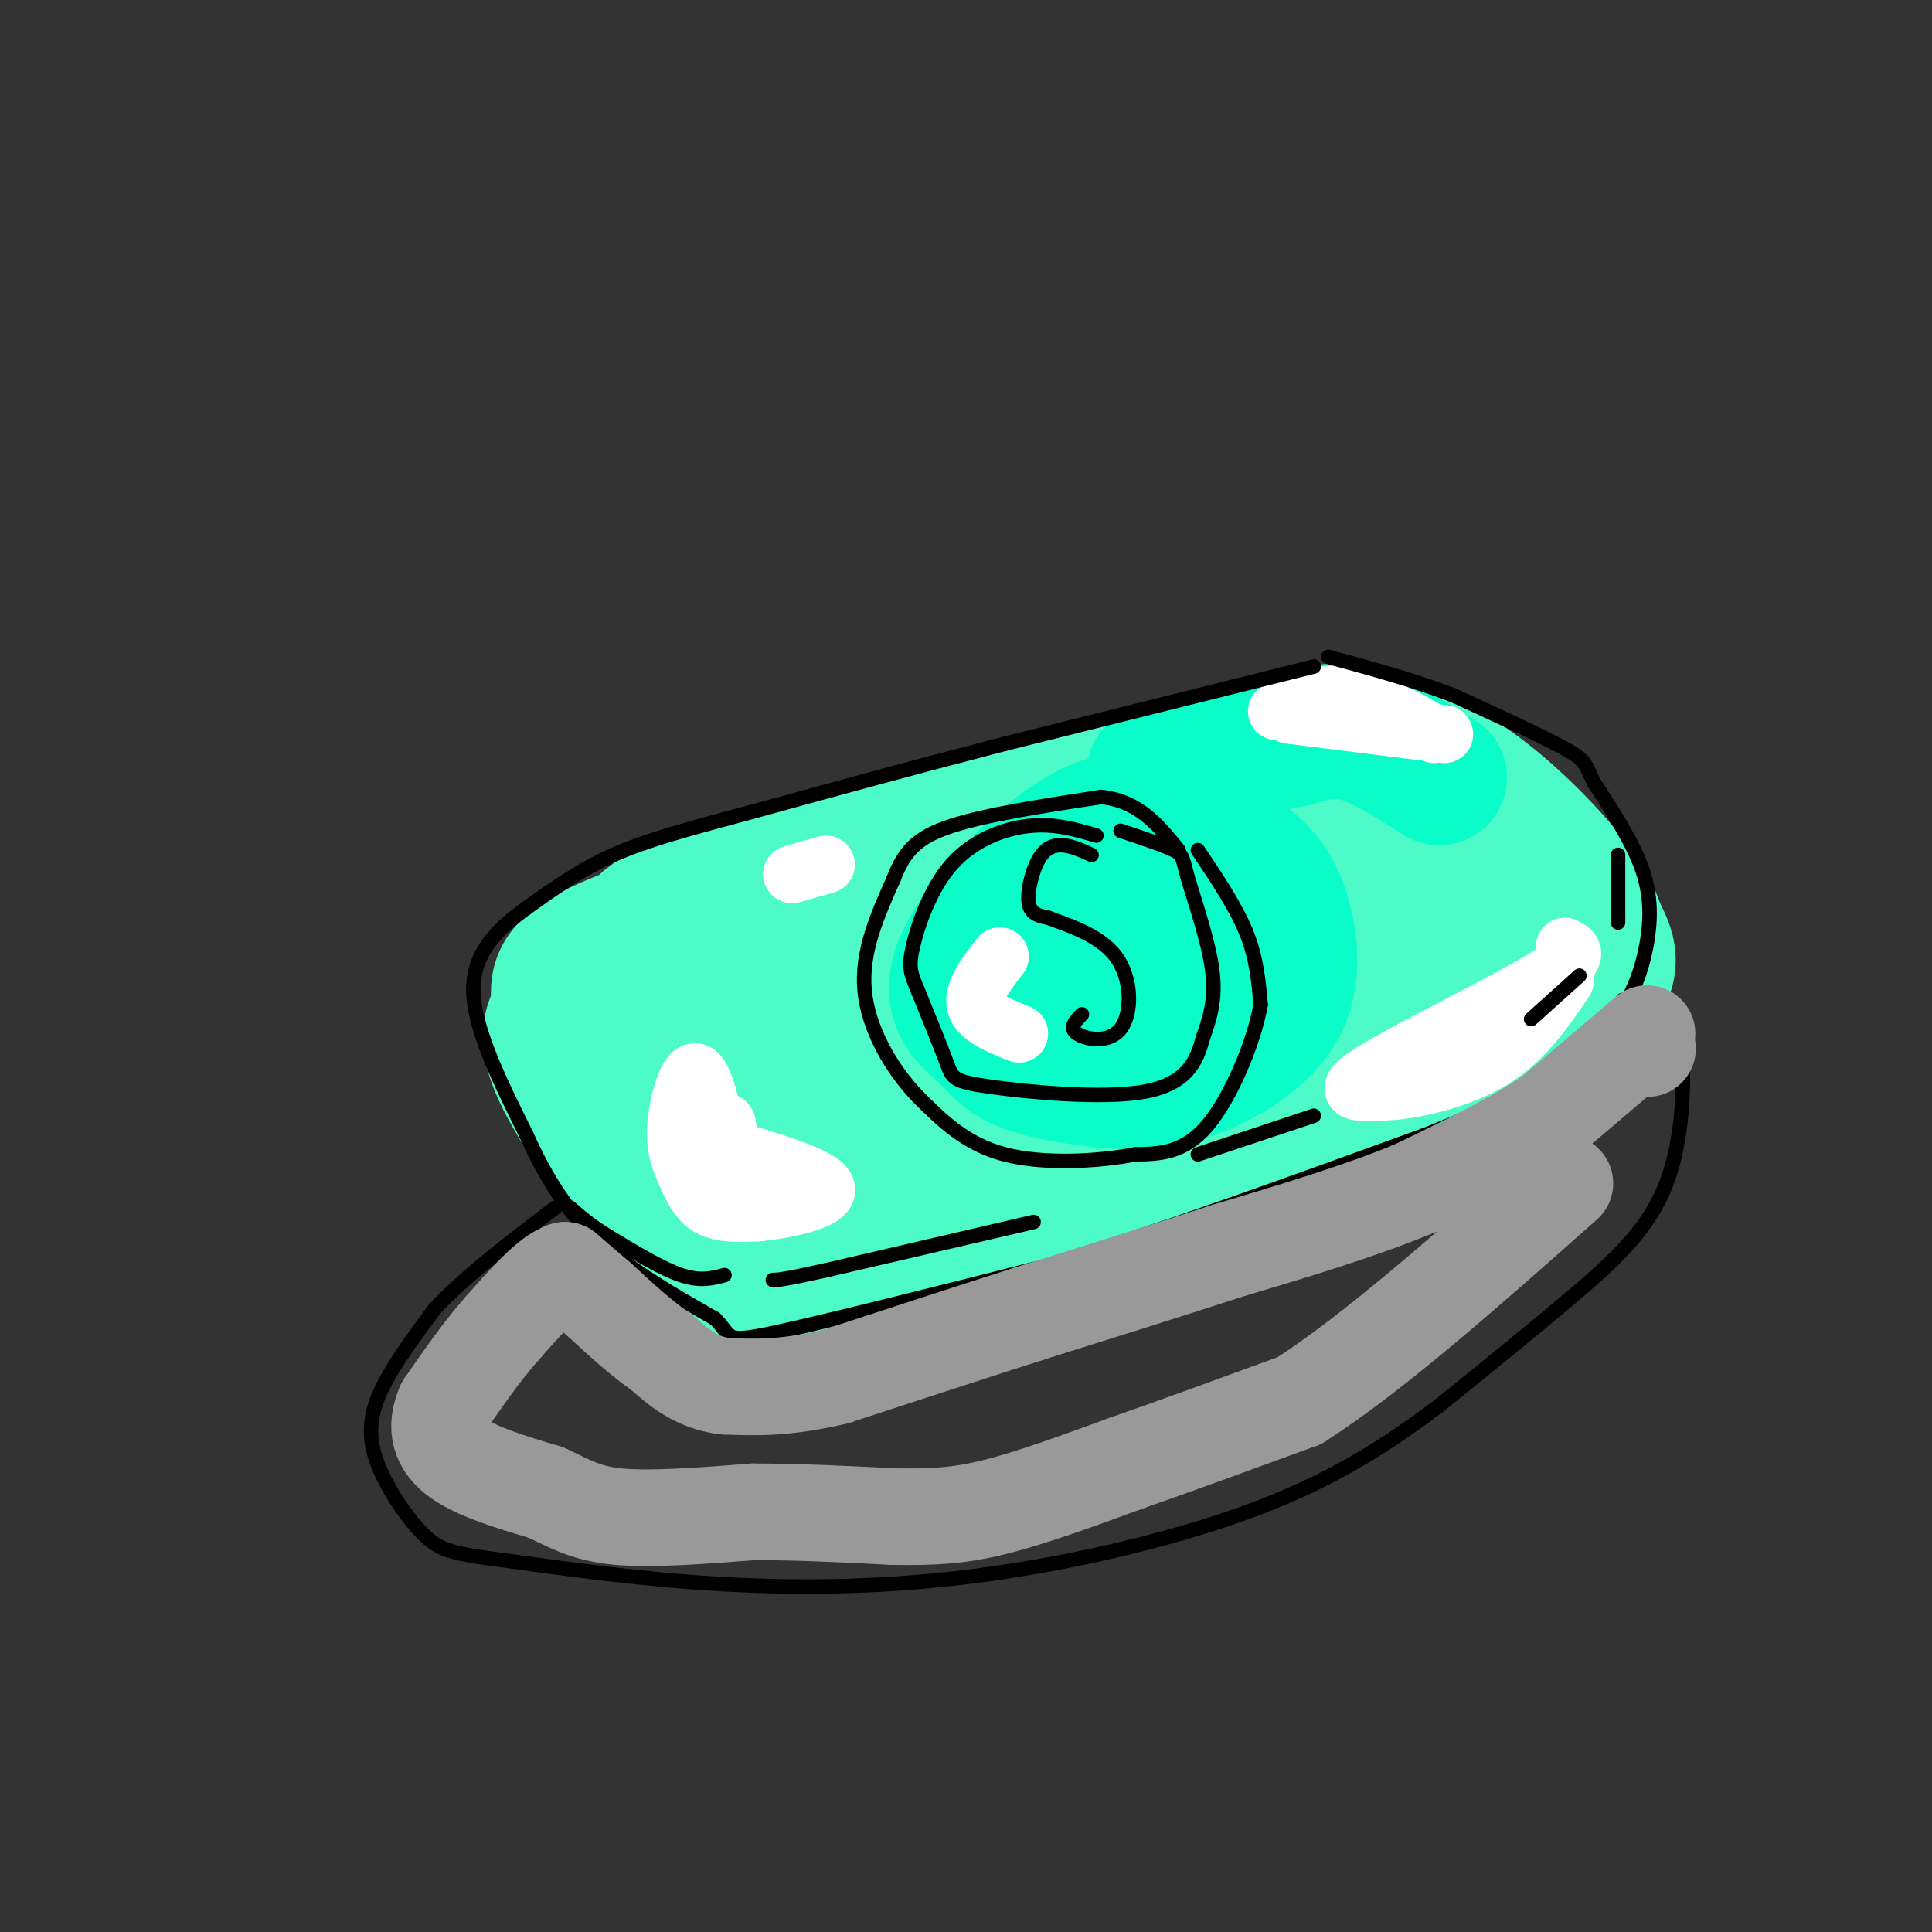 <svg viewBox='0 0 400 400' version='1.1' xmlns='http://www.w3.org/2000/svg' xmlns:xlink='http://www.w3.org/1999/xlink'><rect x="0" y="0" width="400" height="400" fill="#333333" stroke="none"/><g fill='none' stroke='#4DFBC8' stroke-width='28' stroke-linecap='round' stroke-linejoin='round'><path d='M134,191c3.667,-2.750 7.333,-5.500 26,-11c18.667,-5.500 52.333,-13.750 86,-22'/><path d='M246,158c19.156,-5.156 24.044,-7.044 31,-6c6.956,1.044 15.978,5.022 25,9'/><path d='M302,161c8.467,5.311 17.133,14.089 22,20c4.867,5.911 5.933,8.956 7,12'/><path d='M331,193c2.200,4.089 4.200,8.311 -4,15c-8.200,6.689 -26.600,15.844 -45,25'/><path d='M282,233c-16.289,7.489 -34.511,13.711 -50,18c-15.489,4.289 -28.244,6.644 -41,9'/><path d='M191,260c-14.556,2.911 -30.444,5.689 -40,4c-9.556,-1.689 -12.778,-7.844 -16,-14'/><path d='M135,250c-6.711,-7.822 -15.489,-20.378 -19,-28c-3.511,-7.622 -1.756,-10.311 0,-13'/><path d='M116,209c-0.444,-3.889 -1.556,-7.111 5,-11c6.556,-3.889 20.778,-8.444 35,-13'/><path d='M156,185c25.133,-6.467 70.467,-16.133 93,-20c22.533,-3.867 22.267,-1.933 22,0'/><path d='M271,165c5.488,0.190 8.208,0.667 14,5c5.792,4.333 14.655,12.524 18,17c3.345,4.476 1.173,5.238 -1,6'/><path d='M302,193c3.400,1.467 12.400,2.133 -5,11c-17.400,8.867 -61.200,25.933 -105,43'/><path d='M192,247c-24.560,6.298 -33.458,0.542 -40,-4c-6.542,-4.542 -10.726,-7.869 -14,-12c-3.274,-4.131 -5.637,-9.065 -8,-14'/><path d='M130,217c-1.562,-4.249 -1.466,-7.871 -2,-10c-0.534,-2.129 -1.699,-2.764 6,-2c7.699,0.764 24.262,2.926 31,6c6.738,3.074 3.651,7.058 -4,13c-7.651,5.942 -19.865,13.840 -23,14c-3.135,0.160 2.810,-7.418 7,-13c4.190,-5.582 6.626,-9.166 16,-14c9.374,-4.834 25.687,-10.917 42,-17'/><path d='M203,194c7.588,-2.562 5.559,-0.466 6,1c0.441,1.466 3.352,2.304 -8,9c-11.352,6.696 -36.968,19.251 -46,22c-9.032,2.749 -1.479,-4.310 6,-10c7.479,-5.690 14.884,-10.013 27,-16c12.116,-5.987 28.944,-13.638 40,-18c11.056,-4.362 16.341,-5.434 18,-4c1.659,1.434 -0.308,5.374 -10,11c-9.692,5.626 -27.109,12.938 -43,22c-15.891,9.062 -30.254,19.875 -35,24c-4.746,4.125 0.127,1.563 5,-1'/><path d='M163,234c15.650,-7.229 52.276,-24.800 71,-33c18.724,-8.200 19.548,-7.029 23,-7c3.452,0.029 9.534,-1.085 -11,9c-20.534,10.085 -67.682,31.369 -75,34c-7.318,2.631 25.195,-13.391 48,-23c22.805,-9.609 35.903,-12.804 49,-16'/><path d='M268,198c15.724,-4.845 30.534,-8.959 25,-10c-5.534,-1.041 -31.413,0.989 -35,-1c-3.587,-1.989 15.118,-7.997 17,-8c1.882,-0.003 -13.059,5.998 -28,12'/><path d='M247,191c-1.156,1.600 9.956,-0.400 10,1c0.044,1.400 -10.978,6.200 -22,11'/></g>
<g fill='none' stroke='#0AFDC9' stroke-width='28' stroke-linecap='round' stroke-linejoin='round'><path d='M298,161c-6.000,-3.833 -12.000,-7.667 -17,-9c-5.000,-1.333 -9.000,-0.167 -13,1'/><path d='M268,153c-7.000,1.333 -18.000,4.167 -29,7'/><path d='M237,178c5.992,-0.686 11.984,-1.373 16,-1c4.016,0.373 6.057,1.804 8,4c1.943,2.196 3.789,5.156 5,10c1.211,4.844 1.788,11.574 -1,17c-2.788,5.426 -8.939,9.550 -14,12c-5.061,2.450 -9.030,3.225 -13,4'/><path d='M238,224c-7.002,0.245 -18.006,-1.144 -24,-3c-5.994,-1.856 -6.979,-4.180 -10,-7c-3.021,-2.820 -8.078,-6.137 -5,-14c3.078,-7.863 14.290,-20.271 23,-26c8.710,-5.729 14.917,-4.780 20,-3c5.083,1.780 9.041,4.390 13,7'/><path d='M255,178c3.816,3.033 6.854,7.114 6,13c-0.854,5.886 -5.602,13.577 -12,18c-6.398,4.423 -14.447,5.579 -20,5c-5.553,-0.579 -8.612,-2.893 -11,-6c-2.388,-3.107 -4.107,-7.007 -5,-10c-0.893,-2.993 -0.961,-5.078 0,-8c0.961,-2.922 2.951,-6.681 9,-8c6.049,-1.319 16.155,-0.196 23,2c6.845,2.196 10.427,5.467 12,8c1.573,2.533 1.137,4.328 1,6c-0.137,1.672 0.025,3.221 -5,5c-5.025,1.779 -15.238,3.787 -21,4c-5.762,0.213 -7.075,-1.368 -8,-3c-0.925,-1.632 -1.463,-3.316 -2,-5'/><path d='M222,199c0.079,-2.025 1.278,-4.588 4,-7c2.722,-2.412 6.969,-4.675 11,-6c4.031,-1.325 7.847,-1.714 11,-1c3.153,0.714 5.643,2.531 5,6c-0.643,3.469 -4.420,8.590 -9,12c-4.580,3.410 -9.964,5.110 -13,6c-3.036,0.890 -3.725,0.968 -4,0c-0.275,-0.968 -0.138,-2.984 0,-5'/></g>
<g fill='none' stroke='#FFFFFF' stroke-width='12' stroke-linecap='round' stroke-linejoin='round'><path d='M297,152c-6.417,-3.583 -12.833,-7.167 -18,-8c-5.167,-0.833 -9.083,1.083 -13,3'/><path d='M266,147c-2.333,0.500 -1.667,0.250 -1,0'/><path d='M299,152c0.000,0.000 -32.000,-4.000 -32,-4'/><path d='M324,196c1.822,0.933 3.644,1.867 -5,7c-8.644,5.133 -27.756,14.467 -35,19c-7.244,4.533 -2.622,4.267 2,4'/><path d='M286,226c4.489,0.044 14.711,-1.844 22,-6c7.289,-4.156 11.644,-10.578 16,-17'/><path d='M149,237c-1.624,-7.337 -3.247,-14.673 -5,-15c-1.753,-0.327 -3.635,6.356 -4,11c-0.365,4.644 0.786,7.250 2,10c1.214,2.750 2.490,5.643 5,7c2.510,1.357 6.255,1.179 10,1'/><path d='M157,251c5.689,-0.556 14.911,-2.444 14,-5c-0.911,-2.556 -11.956,-5.778 -23,-9'/><path d='M148,237c-4.167,-2.833 -3.083,-5.417 -2,-8'/><path d='M146,228c2.102,5.569 4.204,11.139 5,13c0.796,1.861 0.285,0.014 0,-3c-0.285,-3.014 -0.346,-7.196 -1,-5c-0.654,2.196 -1.901,10.770 -2,13c-0.099,2.230 0.951,-1.885 2,-6'/><path d='M150,240c0.667,-1.000 1.333,-0.500 2,0'/><path d='M164,181c0.000,0.000 7.000,-2.000 7,-2'/><path d='M207,198c-2.833,3.667 -5.667,7.333 -5,10c0.667,2.667 4.833,4.333 9,6'/></g>
<g fill='none' stroke='#000000' stroke-width='3' stroke-linecap='round' stroke-linejoin='round'><path d='M226,177c-2.054,-0.935 -4.107,-1.869 -6,-2c-1.893,-0.131 -3.625,0.542 -5,3c-1.375,2.458 -2.393,6.702 -2,9c0.393,2.298 2.196,2.649 4,3'/><path d='M217,190c3.582,1.396 10.537,3.384 14,8c3.463,4.616 3.432,11.858 1,15c-2.432,3.142 -7.266,2.183 -9,1c-1.734,-1.183 -0.367,-2.592 1,-4'/><path d='M232,172c4.470,1.494 8.940,2.988 11,4c2.060,1.012 1.708,1.542 3,6c1.292,4.458 4.226,12.845 5,19c0.774,6.155 -0.613,10.077 -2,14'/><path d='M249,215c-1.212,4.686 -3.242,9.400 -12,11c-8.758,1.600 -24.242,0.085 -32,-1c-7.758,-1.085 -7.788,-1.738 -9,-5c-1.212,-3.262 -3.606,-9.131 -6,-15'/><path d='M190,205c-1.429,-3.463 -2.002,-4.619 -1,-9c1.002,-4.381 3.577,-11.987 8,-17c4.423,-5.013 10.692,-7.432 16,-8c5.308,-0.568 9.654,0.716 14,2'/><path d='M272,138c0.000,0.000 -64.000,16.000 -64,16'/><path d='M208,154c-19.333,5.000 -35.667,9.500 -52,14'/><path d='M156,168c-13.733,3.689 -22.067,5.911 -29,9c-6.933,3.089 -12.467,7.044 -18,11'/><path d='M109,188c-5.733,4.156 -11.067,9.044 -11,17c0.067,7.956 5.533,18.978 11,30'/><path d='M109,235c3.978,8.844 8.422,15.956 15,22c6.578,6.044 15.289,11.022 24,16'/><path d='M148,273c3.867,3.778 1.533,5.222 12,3c10.467,-2.222 33.733,-8.111 57,-14'/><path d='M217,262c22.500,-6.833 50.250,-16.917 78,-27'/><path d='M295,235c19.600,-7.756 29.600,-13.644 35,-18c5.400,-4.356 6.200,-7.178 7,-10'/><path d='M337,207c1.929,-3.583 3.250,-7.542 4,-12c0.750,-4.458 0.929,-9.417 -1,-15c-1.929,-5.583 -5.964,-11.792 -10,-18'/><path d='M330,162c-1.867,-3.867 -1.533,-4.533 -6,-7c-4.467,-2.467 -13.733,-6.733 -23,-11'/><path d='M301,144c-8.167,-3.167 -17.083,-5.583 -26,-8'/><path d='M248,176c3.917,5.833 7.833,11.667 10,17c2.167,5.333 2.583,10.167 3,15'/><path d='M261,208c-1.311,7.622 -6.089,19.178 -11,25c-4.911,5.822 -9.956,5.911 -15,6'/><path d='M235,239c-7.533,1.467 -18.867,2.133 -27,0c-8.133,-2.133 -13.067,-7.067 -18,-12'/><path d='M190,227c-5.511,-5.733 -10.289,-14.067 -11,-22c-0.711,-7.933 2.644,-15.467 6,-23'/><path d='M185,182c2.222,-5.756 4.778,-8.644 12,-11c7.222,-2.356 19.111,-4.178 31,-6'/><path d='M228,165c7.833,0.833 11.917,5.917 16,11'/><path d='M335,177c0.000,0.000 0.000,14.000 0,14'/><path d='M327,202c0.000,0.000 -10.000,9.000 -10,9'/><path d='M272,231c0.000,0.000 -24.000,8.000 -24,8'/><path d='M214,253c0.000,0.000 -43.000,10.000 -43,10'/><path d='M171,263c-9.000,2.000 -10.000,2.000 -11,2'/><path d='M150,264c-2.500,0.667 -5.000,1.333 -9,0c-4.000,-1.333 -9.500,-4.667 -15,-8'/><path d='M126,256c-3.833,-2.333 -5.917,-4.167 -8,-6'/><path d='M336,207c2.408,-0.287 4.817,-0.574 7,0c2.183,0.574 4.142,2.010 5,9c0.858,6.990 0.616,19.536 -3,29c-3.616,9.464 -10.604,15.847 -19,23c-8.396,7.153 -18.198,15.077 -28,23'/><path d='M298,291c-9.971,7.514 -20.900,14.797 -37,21c-16.100,6.203 -37.373,11.324 -57,14c-19.627,2.676 -37.608,2.907 -54,2c-16.392,-0.907 -31.196,-2.954 -46,-5'/><path d='M104,323c-10.249,-1.297 -12.871,-2.038 -16,-5c-3.129,-2.962 -6.766,-8.144 -9,-13c-2.234,-4.856 -3.067,-9.388 -1,-15c2.067,-5.612 7.033,-12.306 12,-19'/><path d='M90,271c6.167,-6.667 15.583,-13.833 25,-21'/></g>
<g fill='none' stroke='#999999' stroke-width='20' stroke-linecap='round' stroke-linejoin='round'><path d='M341,217c0.000,0.000 0.100,0.100 0.1,0.1'/><path d='M341,214c0.000,0.000 -20.000,17.000 -20,17'/><path d='M321,231c-8.000,5.333 -18.000,10.167 -28,15'/><path d='M293,246c-11.167,4.667 -25.083,8.833 -39,13'/><path d='M254,259c-13.333,4.333 -27.167,8.667 -41,13'/><path d='M213,272c-13.500,4.333 -26.750,8.667 -40,13'/><path d='M173,285c-10.500,2.500 -16.750,2.250 -23,2'/><path d='M150,287c-6.000,-0.833 -9.500,-3.917 -13,-7'/><path d='M137,280c-4.333,-3.000 -8.667,-7.000 -13,-11'/><path d='M124,269c-3.333,-2.833 -5.167,-4.417 -7,-6'/><path d='M117,263c-3.333,1.000 -8.167,6.500 -13,12'/><path d='M104,275c-4.167,4.667 -8.083,10.333 -12,16'/><path d='M92,291c-2.000,4.622 -1.000,8.178 3,11c4.000,2.822 11.000,4.911 18,7'/><path d='M113,309c4.889,2.244 8.111,4.356 15,5c6.889,0.644 17.444,-0.178 28,-1'/><path d='M156,313c9.500,0.000 19.250,0.500 29,1'/><path d='M185,314c7.978,0.111 13.422,-0.111 21,-2c7.578,-1.889 17.289,-5.444 27,-9'/><path d='M233,303c10.500,-3.667 23.250,-8.333 36,-13'/><path d='M269,290c15.167,-9.667 35.083,-27.333 55,-45'/></g>
</svg>